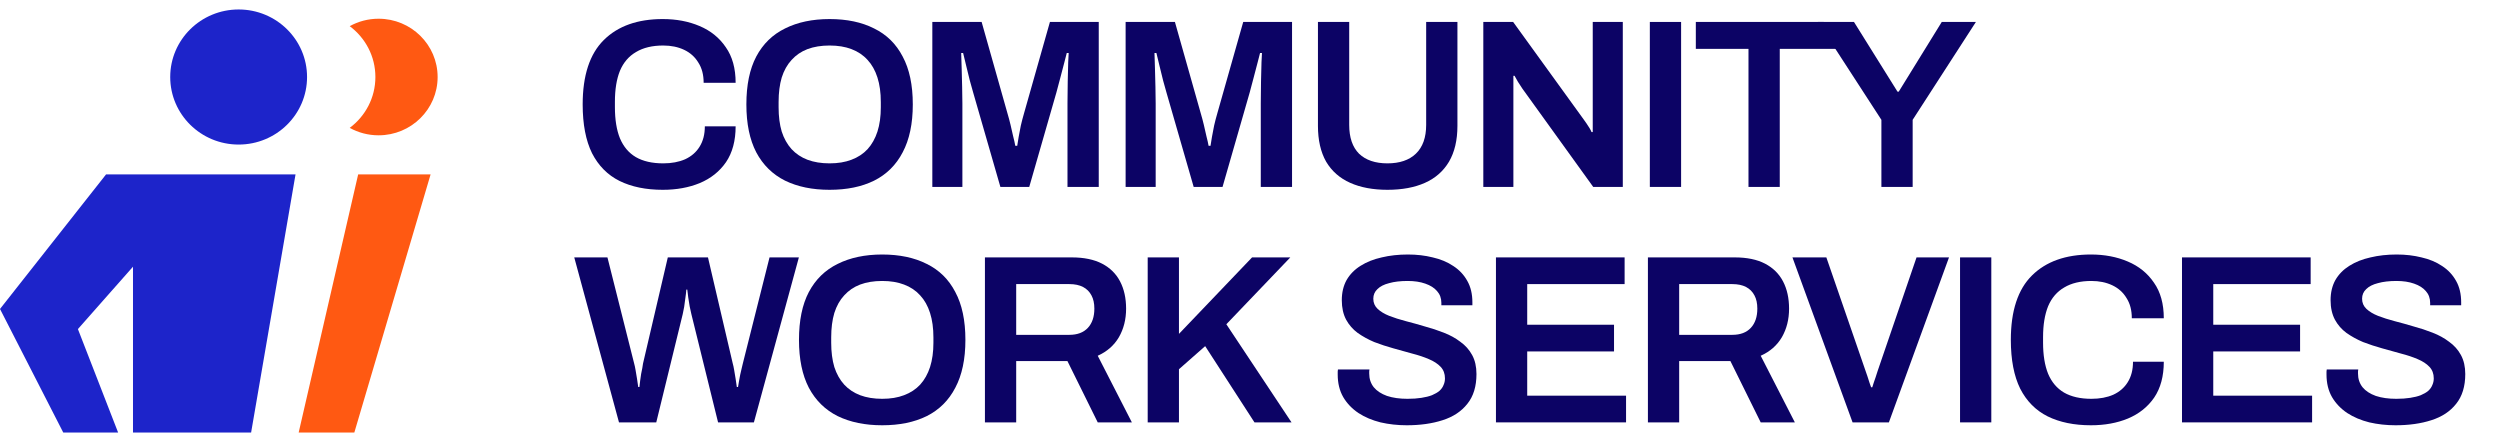 <svg width="218" height="38" viewBox="0 0 218 38" fill="none" xmlns="http://www.w3.org/2000/svg">
<path d="M57.793 16.551C56.325 16.551 55.066 16.293 54.018 15.775C52.983 15.258 52.187 14.454 51.627 13.364C51.082 12.259 50.809 10.84 50.809 9.107C50.809 6.576 51.425 4.703 52.655 3.487C53.885 2.27 55.598 1.662 57.793 1.662C58.981 1.662 60.05 1.865 61.001 2.27C61.966 2.676 62.728 3.291 63.287 4.116C63.86 4.927 64.147 5.961 64.147 7.219H61.358C61.358 6.52 61.204 5.933 60.896 5.458C60.603 4.969 60.19 4.598 59.659 4.346C59.128 4.095 58.52 3.969 57.834 3.969C56.884 3.969 56.094 4.158 55.465 4.535C54.836 4.899 54.367 5.444 54.06 6.171C53.766 6.898 53.62 7.8 53.62 8.876V9.337C53.62 10.428 53.766 11.337 54.06 12.063C54.367 12.79 54.829 13.336 55.444 13.699C56.073 14.063 56.87 14.245 57.834 14.245C58.562 14.245 59.198 14.126 59.743 13.888C60.288 13.636 60.708 13.273 61.001 12.797C61.309 12.308 61.462 11.714 61.462 11.015H64.147C64.147 12.273 63.867 13.315 63.308 14.14C62.749 14.95 61.987 15.559 61.022 15.964C60.071 16.355 58.995 16.551 57.793 16.551Z" fill="#0C0365"/>
<path d="M72.34 16.551C70.844 16.551 69.551 16.286 68.46 15.754C67.37 15.209 66.531 14.384 65.944 13.28C65.371 12.175 65.084 10.784 65.084 9.107C65.084 7.415 65.371 6.024 65.944 4.934C66.531 3.829 67.37 3.011 68.46 2.48C69.551 1.935 70.844 1.662 72.34 1.662C73.85 1.662 75.143 1.935 76.219 2.48C77.31 3.011 78.142 3.829 78.715 4.934C79.302 6.024 79.596 7.415 79.596 9.107C79.596 10.784 79.302 12.175 78.715 13.28C78.142 14.384 77.31 15.209 76.219 15.754C75.143 16.286 73.85 16.551 72.34 16.551ZM72.34 14.245C73.067 14.245 73.703 14.14 74.248 13.93C74.807 13.72 75.276 13.413 75.653 13.007C76.031 12.588 76.317 12.078 76.513 11.476C76.709 10.861 76.807 10.155 76.807 9.358V8.897C76.807 8.086 76.709 7.373 76.513 6.758C76.317 6.143 76.031 5.633 75.653 5.227C75.276 4.808 74.807 4.493 74.248 4.283C73.703 4.074 73.067 3.969 72.34 3.969C71.613 3.969 70.97 4.074 70.411 4.283C69.865 4.493 69.404 4.808 69.027 5.227C68.649 5.633 68.362 6.143 68.167 6.758C67.985 7.373 67.894 8.086 67.894 8.897V9.358C67.894 10.155 67.985 10.861 68.167 11.476C68.362 12.078 68.649 12.588 69.027 13.007C69.404 13.413 69.865 13.72 70.411 13.93C70.97 14.14 71.613 14.245 72.34 14.245Z" fill="#0C0365"/>
<path d="M81.299 16.3V1.914H85.598L87.863 9.925C87.947 10.204 88.031 10.519 88.115 10.868C88.198 11.218 88.275 11.553 88.345 11.875C88.429 12.196 88.492 12.476 88.534 12.714H88.702C88.73 12.504 88.772 12.245 88.828 11.938C88.883 11.63 88.946 11.302 89.016 10.952C89.1 10.589 89.191 10.239 89.289 9.904L91.554 1.914H95.811V16.3H93.085V9.023C93.085 8.38 93.091 7.737 93.106 7.094C93.119 6.45 93.133 5.898 93.147 5.437C93.175 4.976 93.189 4.703 93.189 4.619H93.022C92.994 4.745 92.924 5.017 92.812 5.437C92.7 5.856 92.581 6.311 92.455 6.8C92.329 7.289 92.218 7.709 92.12 8.058L89.75 16.3H87.234L84.864 8.079C84.78 7.786 84.682 7.436 84.57 7.031C84.473 6.611 84.368 6.185 84.256 5.751C84.158 5.318 84.067 4.941 83.983 4.619H83.816C83.829 4.996 83.844 5.451 83.858 5.982C83.871 6.499 83.885 7.031 83.899 7.576C83.913 8.107 83.92 8.589 83.92 9.023V16.3H81.299Z" fill="#0C0365"/>
<path d="M98.154 16.3V1.914H102.453L104.718 9.925C104.802 10.204 104.886 10.519 104.97 10.868C105.053 11.218 105.13 11.553 105.2 11.875C105.284 12.196 105.347 12.476 105.389 12.714H105.557C105.585 12.504 105.627 12.245 105.683 11.938C105.738 11.63 105.801 11.302 105.871 10.952C105.955 10.589 106.046 10.239 106.144 9.904L108.409 1.914H112.666V16.3H109.94V9.023C109.94 8.38 109.947 7.737 109.961 7.094C109.974 6.45 109.988 5.898 110.002 5.437C110.03 4.976 110.044 4.703 110.044 4.619H109.877C109.849 4.745 109.779 5.017 109.667 5.437C109.555 5.856 109.436 6.311 109.31 6.8C109.185 7.289 109.073 7.709 108.975 8.058L106.605 16.3H104.089L101.719 8.079C101.635 7.786 101.537 7.436 101.426 7.031C101.328 6.611 101.223 6.185 101.111 5.751C101.013 5.318 100.922 4.941 100.838 4.619H100.671C100.685 4.996 100.699 5.451 100.713 5.982C100.726 6.499 100.74 7.031 100.754 7.576C100.768 8.107 100.775 8.589 100.775 9.023V16.3H98.154Z" fill="#0C0365"/>
<path d="M120.986 16.551C119.728 16.551 118.644 16.349 117.735 15.943C116.827 15.538 116.128 14.922 115.638 14.098C115.163 13.259 114.925 12.217 114.925 10.973V1.914H117.651V10.889C117.651 11.994 117.938 12.832 118.511 13.406C119.098 13.965 119.923 14.245 120.986 14.245C122.048 14.245 122.873 13.965 123.46 13.406C124.061 12.832 124.362 11.994 124.362 10.889V1.914H127.088V10.973C127.088 12.217 126.844 13.259 126.354 14.098C125.865 14.922 125.166 15.538 124.257 15.943C123.348 16.349 122.258 16.551 120.986 16.551Z" fill="#0C0365"/>
<path d="M129.345 16.3V1.914H131.946L138.09 10.407C138.16 10.491 138.244 10.61 138.342 10.763C138.44 10.903 138.53 11.043 138.614 11.183C138.698 11.323 138.754 11.434 138.782 11.518H138.887C138.887 11.323 138.887 11.134 138.887 10.952C138.887 10.77 138.887 10.589 138.887 10.407V1.914H141.508V16.3H138.929L132.763 7.744C132.652 7.576 132.519 7.373 132.365 7.135C132.225 6.884 132.127 6.709 132.071 6.611H131.967C131.967 6.793 131.967 6.982 131.967 7.177C131.967 7.359 131.967 7.548 131.967 7.744V16.3H129.345Z" fill="#0C0365"/>
<path d="M143.866 16.3V1.914H146.592V16.3H143.866Z" fill="#0C0365"/>
<path d="M152.468 16.3V4.263H147.876V1.914H159.033L160.259 4.263H155.195V16.3H152.468Z" fill="#0C0365"/>
<path d="M164.058 16.3V10.449L158.522 1.914H161.667L165.463 7.995H165.568L169.322 1.914H172.299L166.784 10.449V16.3H164.058Z" fill="#0C0365"/>
<path d="M53.976 36.831L50.075 22.445H52.969L55.297 31.693C55.339 31.833 55.381 32.029 55.423 32.28C55.465 32.518 55.507 32.77 55.549 33.035C55.591 33.301 55.626 33.538 55.654 33.748H55.758C55.786 33.58 55.807 33.399 55.821 33.203C55.849 33.007 55.877 32.812 55.905 32.616C55.947 32.42 55.982 32.245 56.01 32.092C56.038 31.924 56.059 31.791 56.073 31.693L58.233 22.445H61.735L63.895 31.693C63.937 31.833 63.979 32.029 64.021 32.28C64.063 32.518 64.105 32.77 64.147 33.035C64.189 33.301 64.224 33.538 64.251 33.748H64.356C64.384 33.594 64.412 33.427 64.44 33.245C64.482 33.049 64.517 32.86 64.545 32.679C64.587 32.483 64.629 32.301 64.671 32.133C64.713 31.966 64.748 31.819 64.776 31.693L67.103 22.445H69.662L65.74 36.831H62.616L60.288 27.394C60.246 27.198 60.197 26.975 60.141 26.723C60.099 26.457 60.057 26.199 60.016 25.947C59.987 25.681 59.959 25.451 59.932 25.255H59.848C59.834 25.465 59.806 25.709 59.764 25.989C59.736 26.255 59.701 26.513 59.659 26.765C59.617 27.017 59.575 27.226 59.533 27.394L57.226 36.831H53.976Z" fill="#0C0365"/>
<path d="M76.927 37.083C75.431 37.083 74.138 36.817 73.048 36.286C71.957 35.74 71.118 34.916 70.531 33.811C69.958 32.707 69.671 31.316 69.671 29.638C69.671 27.946 69.958 26.555 70.531 25.465C71.118 24.36 71.957 23.543 73.048 23.011C74.138 22.466 75.431 22.193 76.927 22.193C78.437 22.193 79.73 22.466 80.807 23.011C81.897 23.543 82.729 24.36 83.302 25.465C83.889 26.555 84.183 27.946 84.183 29.638C84.183 31.316 83.889 32.707 83.302 33.811C82.729 34.916 81.897 35.74 80.807 36.286C79.73 36.817 78.437 37.083 76.927 37.083ZM76.927 34.776C77.654 34.776 78.29 34.671 78.835 34.461C79.395 34.252 79.863 33.944 80.24 33.538C80.618 33.119 80.905 32.609 81.1 32.008C81.296 31.392 81.394 30.686 81.394 29.89V29.428C81.394 28.617 81.296 27.904 81.1 27.289C80.905 26.674 80.618 26.164 80.24 25.758C79.863 25.339 79.395 25.024 78.835 24.815C78.29 24.605 77.654 24.5 76.927 24.5C76.2 24.5 75.557 24.605 74.998 24.815C74.453 25.024 73.991 25.339 73.614 25.758C73.236 26.164 72.95 26.674 72.754 27.289C72.572 27.904 72.481 28.617 72.481 29.428V29.89C72.481 30.686 72.572 31.392 72.754 32.008C72.95 32.609 73.236 33.119 73.614 33.538C73.991 33.944 74.453 34.252 74.998 34.461C75.557 34.671 76.2 34.776 76.927 34.776Z" fill="#0C0365"/>
<path d="M85.886 36.831V22.445H93.457C94.519 22.445 95.4 22.627 96.099 22.99C96.798 23.354 97.322 23.871 97.672 24.542C98.021 25.213 98.196 26.003 98.196 26.912C98.196 27.849 97.986 28.68 97.567 29.407C97.147 30.12 96.532 30.659 95.722 31.022L98.699 36.831H95.722L93.079 31.483H88.612V36.831H85.886ZM88.612 29.198H93.247C93.946 29.198 94.484 28.995 94.862 28.589C95.239 28.184 95.428 27.625 95.428 26.912C95.428 26.45 95.344 26.066 95.176 25.758C95.008 25.437 94.764 25.192 94.442 25.024C94.121 24.857 93.722 24.773 93.247 24.773H88.612V29.198Z" fill="#0C0365"/>
<path d="M100.079 36.831V22.445H102.805V29.114L109.18 22.445H112.515L106.937 28.275L112.62 36.831H109.39L105.091 30.183L102.805 32.196V36.831H100.079Z" fill="#0C0365"/>
<path d="M122.667 37.083C121.87 37.083 121.108 36.999 120.381 36.831C119.654 36.649 119.011 36.377 118.452 36.013C117.893 35.636 117.452 35.174 117.131 34.629C116.809 34.07 116.648 33.413 116.648 32.658C116.648 32.574 116.648 32.49 116.648 32.406C116.662 32.322 116.669 32.259 116.669 32.217H119.416C119.416 32.245 119.41 32.301 119.396 32.385C119.396 32.455 119.396 32.518 119.396 32.574C119.396 33.035 119.528 33.434 119.794 33.769C120.06 34.091 120.444 34.342 120.947 34.524C121.451 34.692 122.045 34.776 122.73 34.776C123.191 34.776 123.597 34.748 123.946 34.692C124.31 34.636 124.617 34.559 124.869 34.461C125.134 34.349 125.351 34.224 125.519 34.084C125.687 33.93 125.806 33.762 125.875 33.58C125.959 33.399 126.001 33.203 126.001 32.993C126.001 32.588 125.875 32.252 125.624 31.987C125.372 31.721 125.03 31.497 124.596 31.316C124.177 31.134 123.694 30.973 123.149 30.833C122.618 30.68 122.066 30.526 121.493 30.372C120.933 30.218 120.381 30.036 119.836 29.827C119.305 29.603 118.822 29.337 118.389 29.03C117.97 28.722 117.634 28.338 117.382 27.876C117.131 27.401 117.005 26.835 117.005 26.178C117.005 25.507 117.145 24.92 117.424 24.416C117.718 23.913 118.123 23.501 118.641 23.179C119.172 22.843 119.787 22.599 120.486 22.445C121.185 22.277 121.947 22.193 122.772 22.193C123.541 22.193 124.261 22.277 124.932 22.445C125.617 22.599 126.218 22.851 126.735 23.2C127.252 23.535 127.658 23.969 127.951 24.5C128.245 25.017 128.392 25.64 128.392 26.367V26.618H125.687V26.409C125.687 26.003 125.561 25.661 125.309 25.381C125.072 25.101 124.729 24.885 124.282 24.731C123.848 24.577 123.338 24.5 122.751 24.5C122.122 24.5 121.583 24.563 121.136 24.689C120.689 24.801 120.346 24.976 120.109 25.213C119.871 25.437 119.752 25.716 119.752 26.052C119.752 26.401 119.878 26.695 120.129 26.933C120.381 27.17 120.717 27.373 121.136 27.541C121.569 27.709 122.052 27.863 122.583 28.002C123.128 28.142 123.68 28.296 124.24 28.464C124.813 28.617 125.365 28.799 125.896 29.009C126.442 29.219 126.924 29.484 127.343 29.806C127.777 30.113 128.119 30.498 128.371 30.959C128.623 31.421 128.748 31.973 128.748 32.616C128.748 33.692 128.483 34.559 127.951 35.216C127.434 35.873 126.714 36.349 125.792 36.642C124.883 36.936 123.841 37.083 122.667 37.083Z" fill="#0C0365"/>
<path d="M130.447 36.831V22.445H141.666V24.773H133.173V28.317H140.743V30.645H133.173V34.503H141.792V36.831H130.447Z" fill="#0C0365"/>
<path d="M143.698 36.831V22.445H151.268C152.33 22.445 153.211 22.627 153.91 22.99C154.609 23.354 155.133 23.871 155.483 24.542C155.832 25.213 156.007 26.003 156.007 26.912C156.007 27.849 155.798 28.68 155.378 29.407C154.959 30.12 154.344 30.659 153.533 31.022L156.511 36.831H153.533L150.89 31.483H146.424V36.831H143.698ZM146.424 29.198H151.058C151.757 29.198 152.295 28.995 152.673 28.589C153.05 28.184 153.239 27.625 153.239 26.912C153.239 26.45 153.155 26.066 152.988 25.758C152.82 25.437 152.575 25.192 152.254 25.024C151.932 24.857 151.534 24.773 151.058 24.773H146.424V29.198Z" fill="#0C0365"/>
<path d="M161.544 36.831L156.301 22.445H159.258L162.677 32.343C162.732 32.483 162.788 32.644 162.844 32.825C162.9 33.007 162.956 33.182 163.012 33.35C163.068 33.504 163.117 33.643 163.159 33.769H163.264C163.306 33.657 163.348 33.525 163.39 33.371C163.445 33.217 163.501 33.056 163.557 32.888C163.613 32.707 163.669 32.532 163.725 32.364L167.122 22.445H169.953L164.711 36.831H161.544Z" fill="#0C0365"/>
<path d="M170.916 36.831V22.445H173.642V36.831H170.916Z" fill="#0C0365"/>
<path d="M182.329 37.083C180.861 37.083 179.602 36.824 178.554 36.307C177.519 35.789 176.722 34.985 176.163 33.895C175.618 32.791 175.345 31.372 175.345 29.638C175.345 27.108 175.96 25.234 177.191 24.018C178.421 22.802 180.134 22.193 182.329 22.193C183.517 22.193 184.586 22.396 185.537 22.802C186.502 23.207 187.264 23.822 187.823 24.647C188.396 25.458 188.683 26.492 188.683 27.751H185.894C185.894 27.052 185.74 26.464 185.432 25.989C185.139 25.5 184.726 25.129 184.195 24.878C183.664 24.626 183.055 24.5 182.37 24.5C181.42 24.5 180.63 24.689 180.001 25.066C179.372 25.43 178.903 25.975 178.596 26.702C178.302 27.429 178.155 28.331 178.155 29.407V29.869C178.155 30.959 178.302 31.868 178.596 32.595C178.903 33.322 179.365 33.867 179.98 34.23C180.609 34.594 181.406 34.776 182.37 34.776C183.097 34.776 183.734 34.657 184.279 34.419C184.824 34.168 185.243 33.804 185.537 33.329C185.845 32.84 185.998 32.245 185.998 31.546H188.683C188.683 32.804 188.403 33.846 187.844 34.671C187.285 35.482 186.523 36.09 185.558 36.495C184.607 36.887 183.531 37.083 182.329 37.083Z" fill="#0C0365"/>
<path d="M190.27 36.831V22.445H201.489V24.773H192.996V28.317H200.567V30.645H192.996V34.503H201.615V36.831H190.27Z" fill="#0C0365"/>
<path d="M208.889 37.083C208.092 37.083 207.331 36.999 206.604 36.831C205.877 36.649 205.233 36.377 204.674 36.013C204.115 35.636 203.675 35.174 203.353 34.629C203.032 34.07 202.871 33.413 202.871 32.658C202.871 32.574 202.871 32.49 202.871 32.406C202.885 32.322 202.892 32.259 202.892 32.217H205.639C205.639 32.245 205.632 32.301 205.618 32.385C205.618 32.455 205.618 32.518 205.618 32.574C205.618 33.035 205.751 33.434 206.016 33.769C206.282 34.091 206.666 34.342 207.17 34.524C207.673 34.692 208.267 34.776 208.952 34.776C209.414 34.776 209.819 34.748 210.169 34.692C210.532 34.636 210.84 34.559 211.091 34.461C211.357 34.349 211.574 34.224 211.741 34.084C211.909 33.93 212.028 33.762 212.098 33.58C212.182 33.399 212.224 33.203 212.224 32.993C212.224 32.588 212.098 32.252 211.846 31.987C211.595 31.721 211.252 31.497 210.819 31.316C210.399 31.134 209.917 30.973 209.372 30.833C208.84 30.68 208.288 30.526 207.715 30.372C207.156 30.218 206.604 30.036 206.058 29.827C205.527 29.603 205.045 29.337 204.611 29.03C204.192 28.722 203.856 28.338 203.605 27.876C203.353 27.401 203.227 26.835 203.227 26.178C203.227 25.507 203.367 24.92 203.647 24.416C203.94 23.913 204.346 23.501 204.863 23.179C205.394 22.843 206.009 22.599 206.708 22.445C207.407 22.277 208.169 22.193 208.994 22.193C209.763 22.193 210.483 22.277 211.154 22.445C211.839 22.599 212.44 22.851 212.958 23.2C213.475 23.535 213.88 23.969 214.174 24.5C214.467 25.017 214.614 25.64 214.614 26.367V26.618H211.909V26.409C211.909 26.003 211.783 25.661 211.532 25.381C211.294 25.101 210.951 24.885 210.504 24.731C210.071 24.577 209.56 24.5 208.973 24.5C208.344 24.5 207.806 24.563 207.358 24.689C206.911 24.801 206.569 24.976 206.331 25.213C206.093 25.437 205.974 25.716 205.974 26.052C205.974 26.401 206.1 26.695 206.352 26.933C206.604 27.17 206.939 27.373 207.358 27.541C207.792 27.709 208.274 27.863 208.805 28.002C209.351 28.142 209.903 28.296 210.462 28.464C211.035 28.617 211.588 28.799 212.119 29.009C212.664 29.219 213.146 29.484 213.566 29.806C213.999 30.113 214.342 30.498 214.593 30.959C214.845 31.421 214.971 31.973 214.971 32.616C214.971 33.692 214.705 34.559 214.174 35.216C213.657 35.873 212.937 36.349 212.014 36.642C211.105 36.936 210.064 37.083 208.889 37.083Z" fill="#0C0365"/>
<g clip-path="url(#clip0_697_1155)">
<path d="M37.548 15.209L30.865 37.828H26.018L31.232 15.209H37.548Z" fill="#FF5912"/>
<path d="M11.597 15.209H9.247L0 26.942L5.573 37.828H10.343L6.794 28.696L11.597 23.255V37.828H21.878L25.77 15.209H11.597Z" fill="#1D24CA"/>
<path d="M33.013 1.633C32.098 1.633 31.239 1.869 30.495 2.282C31.854 3.295 32.734 4.904 32.734 6.716C32.734 8.528 31.854 10.137 30.495 11.15C31.239 11.563 32.098 11.799 33.013 11.799C35.856 11.799 38.161 9.523 38.161 6.716C38.161 3.909 35.856 1.633 33.013 1.633Z" fill="#FF5912"/>
<path d="M20.809 12.606C24.104 12.606 26.775 9.969 26.775 6.716C26.775 3.463 24.104 0.826 20.809 0.826C17.514 0.826 14.843 3.463 14.843 6.716C14.843 9.969 17.514 12.606 20.809 12.606Z" fill="#1D24CA"/>
</g>
<defs>
<clipPath id="clip0_697_1155">
<rect width="39" height="37" fill="white" transform="translate(0 0.718)"/>
</clipPath>
</defs>
</svg>

